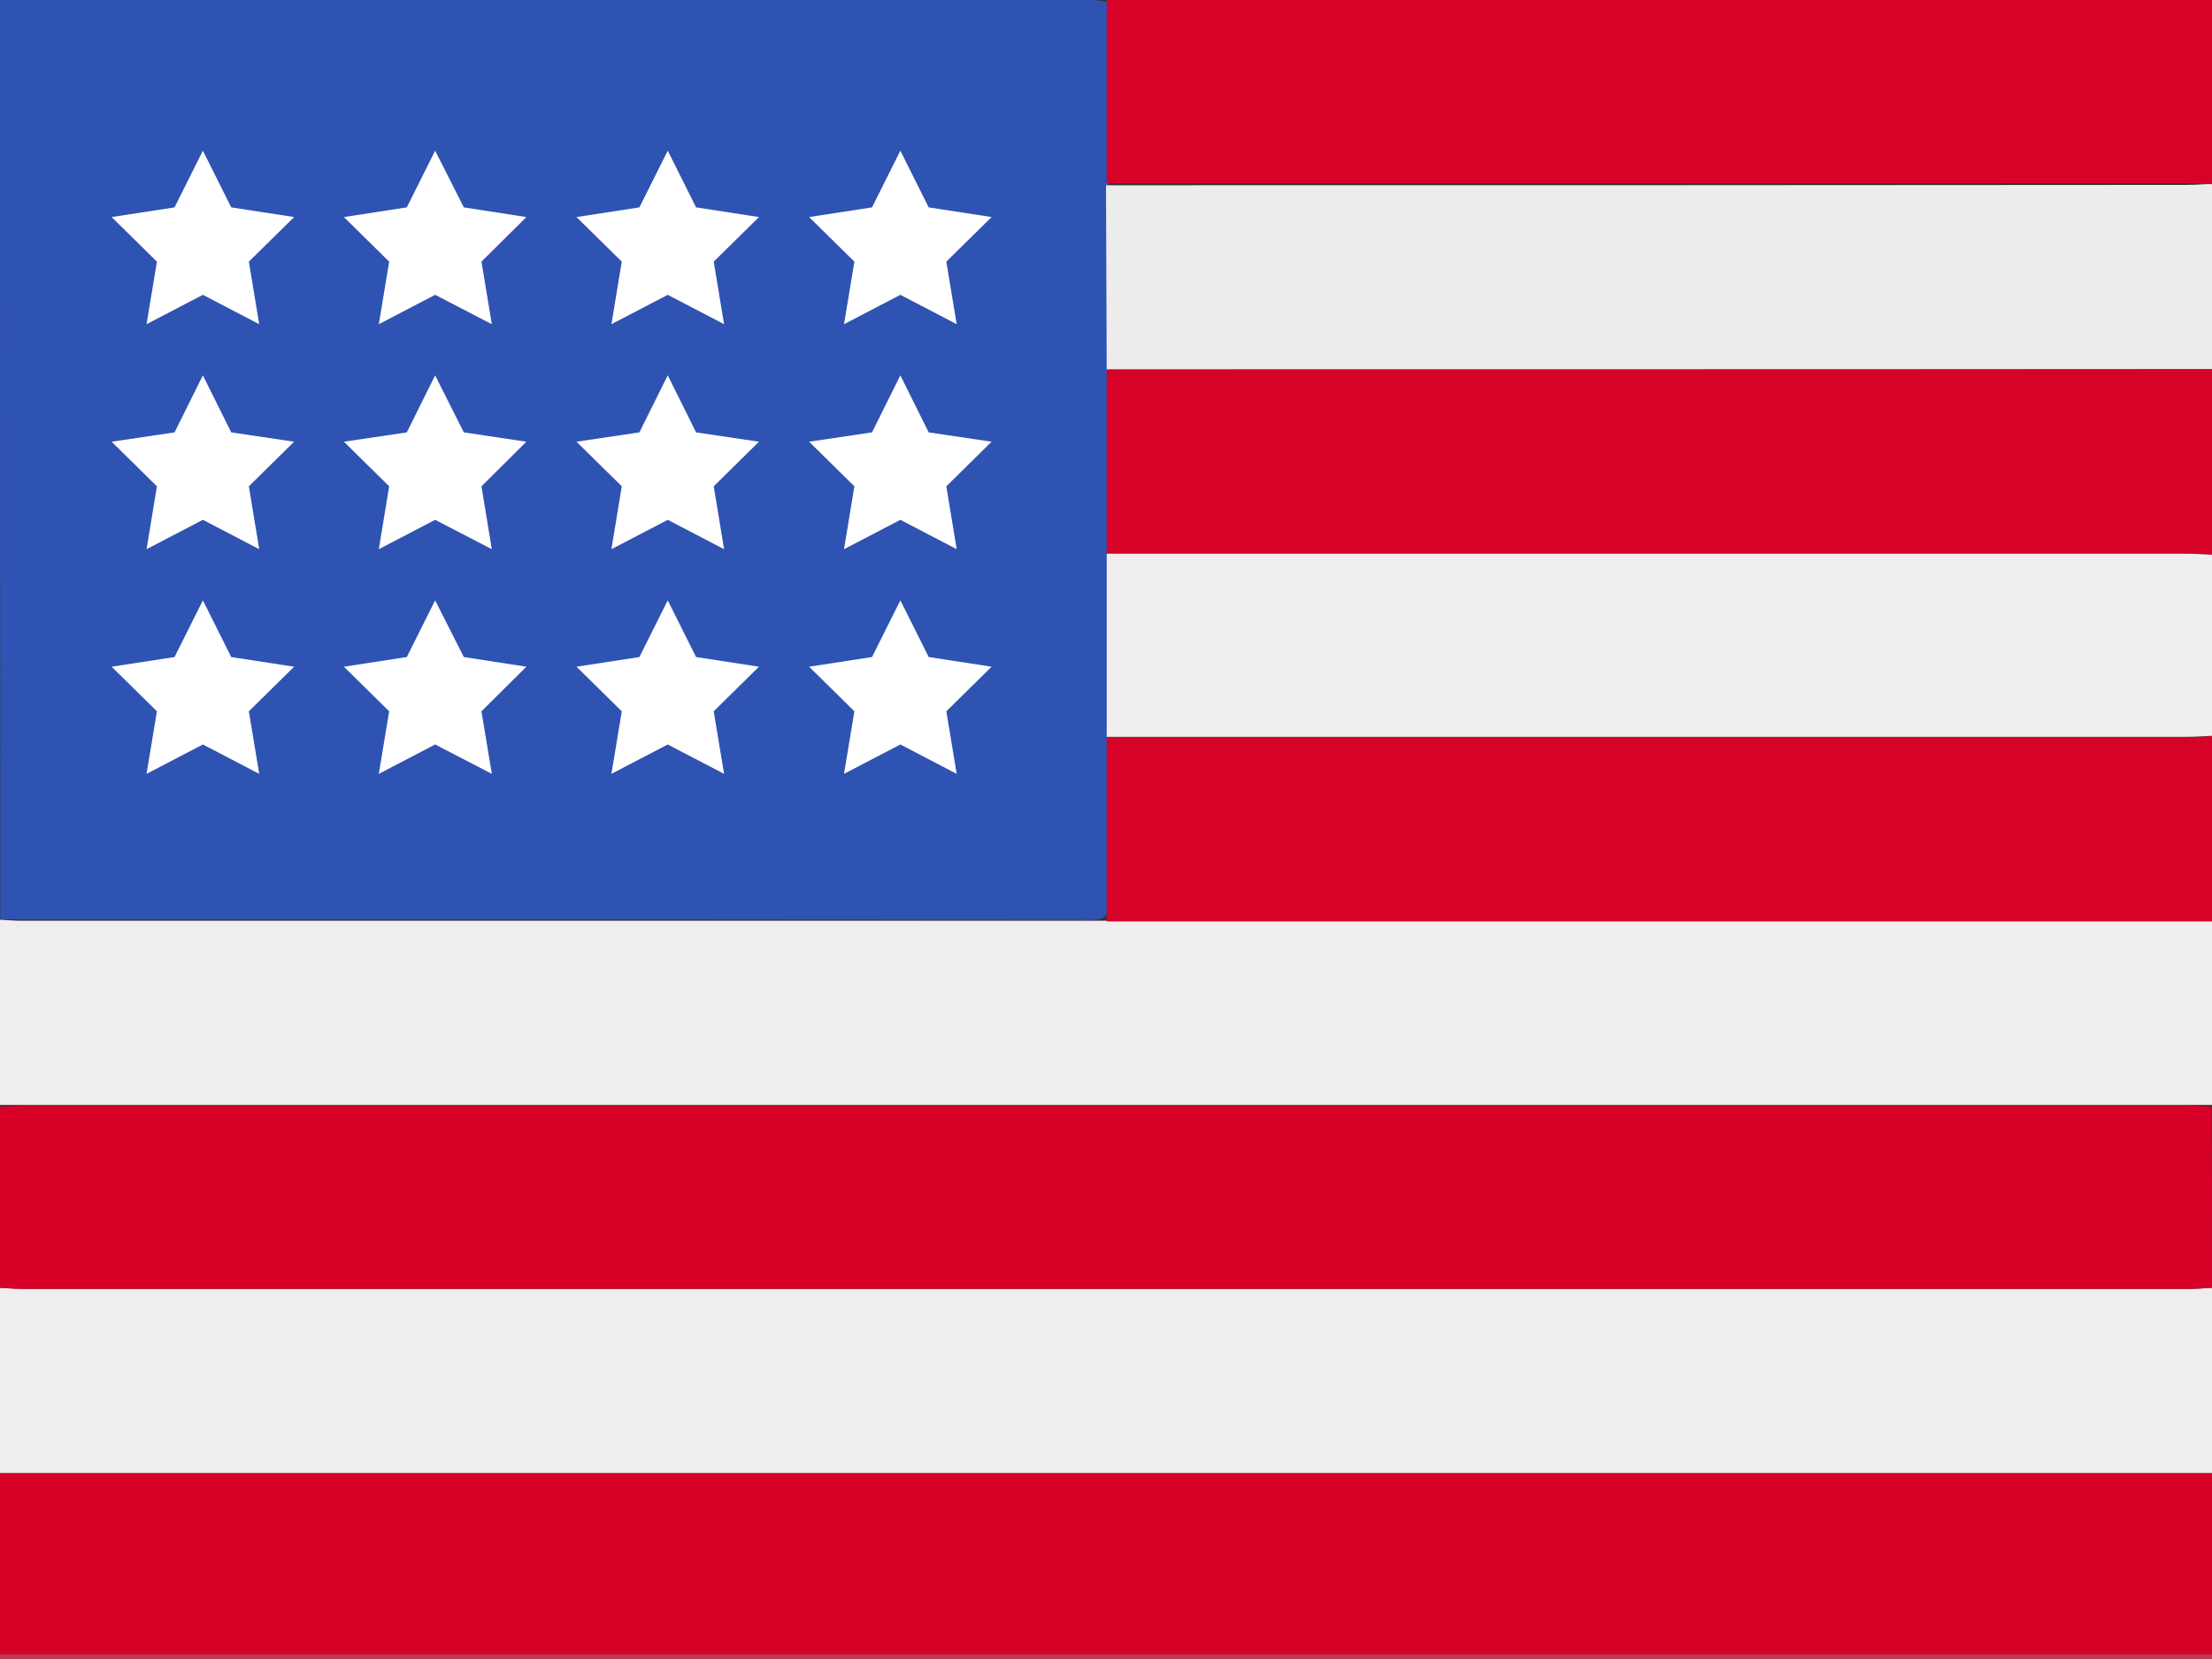 <?xml version="1.0" encoding="utf-8"?>
<!-- Generator: Adobe Illustrator 26.5.0, SVG Export Plug-In . SVG Version: 6.00 Build 0)  -->
<svg version="1.1" id="flag-icon-css-gb" xmlns="http://www.w3.org/2000/svg" xmlns:xlink="http://www.w3.org/1999/xlink" x="0px"
	 y="0px" viewBox="0 0 640 480" style="enable-background:new 0 0 640 480;" xml:space="preserve">
<rect x="0" y="0" width="640" height="480" fill="#333333" stroke="none"/>
<style type="text/css">
	.st0{fill:#2F53B2;}
	.st1{fill:#EFEDEE;}
	.st2{fill:#D70027;}
	.st3{fill:#EDEDED;}
	.st4{fill:#D70228;}
	.st5{fill:#EFEFEF;}
	.st6{fill:#C43751;}
	.st7{fill:#FFFFFF;}
</style>
<path class="st0" d="M0,0c105.2,0,210.4,0,315.6,0c1.7,0,3.3,0.3,5,0.5c0.1,20.6,0.1,41.1,0.2,61.7c0,20.6,0,41.2,0,61.8
	c0,20.5,0,40.9,0,61.4c0,20.6,0,41.2,0,61.8c-0.1,4.3-0.4,8.7-0.1,13c0.3,4.8-1.1,6-5.2,6c-105.1-0.2-210.3-0.2-315.4-0.2
	C0,177.3,0,88.7,0,0z"/>
<path class="st1" d="M640,372.6c0,17.9,0,35.8,0,53.6c-213.3,0-426.7,0-640,0c0-17.9,0-35.8,0-53.6c2.1,0.1,4.1,0.3,6.2,0.3
	c209.2,0,418.4,0,627.6,0C635.9,372.9,637.9,372.7,640,372.6z"/>
<path class="st1" d="M640,266.1c0,17.9,0,35.8,0,53.6c-213.3,0-426.7,0-640,0c0-17.9,0-35.8,0-53.6c2.1,0.1,4.1,0.3,6.2,0.3
	c209.2,0,418.4,0,627.6,0C635.9,266.4,637.9,266.2,640,266.1z"/>
<path class="st2" d="M640,372.6c-2.1,0.1-4.1,0.3-6.2,0.3c-209.2,0-418.4,0-627.6,0c-2.1,0-4.1-0.2-6.2-0.3c0-17.5,0-34.9,0-52.4
	c2.3-0.1,4.6-0.3,6.8-0.3c208.8,0,417.5,0,626.3,0c2.3,0,4.6,0.2,6.8,0.3C640,337.7,640,355.1,640,372.6z"/>
<path class="st2" d="M0,426.2c213.3,0,426.7,0,640,0c0,17.5,0,34.9,0,52.4c-213.3,0-426.7,0-640,0C0,461.1,0,443.7,0,426.2z"/>
<path class="st3" d="M320.2,106.9c-0.1-17.8-0.1-35.5-0.2-53.3c104.2,0,208.3,0,312.5-0.1c2.5,0,5-0.2,7.5-0.3c0,17.9,0,35.8,0,53.6
	C533.4,106.9,426.8,106.9,320.2,106.9z"/>
<path class="st4" d="M320.2,106.9c106.6,0,213.2,0,319.8,0c0,17.9,0,35.8,0,53.6c-2.5-0.1-5-0.3-7.5-0.3c-104.1,0-208.2,0-312.3,0
	C320.2,142.5,320.2,124.7,320.2,106.9z"/>
<path class="st4" d="M320.2-0.3c106.6,0,213.2,0,319.8,0c0,17.9,0,35.8,0,53.6c-2.5-0.1-5-0.3-7.5-0.3c-104.1,0-208.2,0-312.3,0
	C320.2,35.2,320.2,17.4,320.2-0.3z"/>
<path class="st4" d="M640,266.6c-106.6,0-213.2,0-319.8,0c0-17.8,0-35.6,0-53.3c104.1,0,208.2,0,312.3,0c2.5,0,5-0.2,7.5-0.3
	C640,230.8,640,248.7,640,266.6z"/>
<path class="st5" d="M640,212.9c-2.5,0.1-5,0.3-7.5,0.3c-104.1,0-208.2,0-312.3,0c0-17.7,0-35.3,0-53c104.1,0,208.2,0,312.3,0
	c2.5,0,5,0.2,7.5,0.3C640,178,640,195.5,640,212.9z"/>
<path class="st6" d="M0,478.6c213.3,0,426.7,0,640,0c0,0.5,0,0.9,0,1.4c-213.3,0-426.7,0-640,0C0,479.5,0,479.1,0,478.6z"/>
<g>
	<polygon class="st7" points="58.7,43.6 66.9,60 85.1,62.8 72,75.7 75,93.8 58.7,85.3 42.4,93.8 45.4,75.7 32.3,62.8 50.5,60 	"/>
	<polygon class="st7" points="125.9,43.6 134.2,60 152.3,62.8 139.3,75.7 142.3,93.8 125.9,85.3 109.6,93.8 112.6,75.7 99.5,62.8 
		117.7,60 	"/>
	<polygon class="st7" points="193.2,43.6 201.4,60 219.6,62.8 206.5,75.7 209.5,93.8 193.2,85.3 176.9,93.8 179.9,75.7 166.8,62.8 
		185,60 	"/>
	<polygon class="st7" points="260.5,43.6 268.7,60 286.9,62.8 273.8,75.7 276.8,93.8 260.5,85.3 244.2,93.8 247.2,75.7 234.1,62.8 
		252.3,60 	"/>
	<polygon class="st7" points="58.7,108.6 66.9,125.1 85.1,127.8 72,140.7 75,158.9 58.7,150.4 42.4,158.9 45.4,140.7 32.3,127.8 
		50.5,125.1 	"/>
	<polygon class="st7" points="125.9,108.6 134.2,125.1 152.3,127.8 139.3,140.7 142.3,158.9 125.9,150.4 109.6,158.9 112.6,140.7 
		99.5,127.8 117.7,125.1 	"/>
	<polygon class="st7" points="193.2,108.6 201.4,125.1 219.6,127.8 206.5,140.7 209.5,158.9 193.2,150.4 176.9,158.9 179.9,140.7 
		166.8,127.8 185,125.1 	"/>
	<polygon class="st7" points="260.5,108.6 268.7,125.1 286.9,127.8 273.8,140.7 276.8,158.9 260.5,150.4 244.2,158.9 247.2,140.7 
		234.1,127.8 252.3,125.1 	"/>
	<polygon class="st7" points="58.7,173.7 66.9,190.1 85.1,192.9 72,205.8 75,223.9 58.7,215.4 42.4,223.9 45.4,205.8 32.3,192.9 
		50.5,190.1 	"/>
	<polygon class="st7" points="125.9,173.7 134.2,190.1 152.3,192.9 139.3,205.8 142.3,223.9 125.9,215.4 109.6,223.9 112.6,205.8 
		99.5,192.9 117.7,190.1 	"/>
	<polygon class="st7" points="193.2,173.7 201.4,190.1 219.6,192.9 206.5,205.8 209.5,223.9 193.2,215.4 176.9,223.9 179.9,205.8 
		166.8,192.9 185,190.1 	"/>
	<polygon class="st7" points="260.5,173.7 268.7,190.1 286.9,192.9 273.8,205.8 276.8,223.9 260.5,215.4 244.2,223.9 247.2,205.8 
		234.1,192.9 252.3,190.1 	"/>
</g>
</svg>
